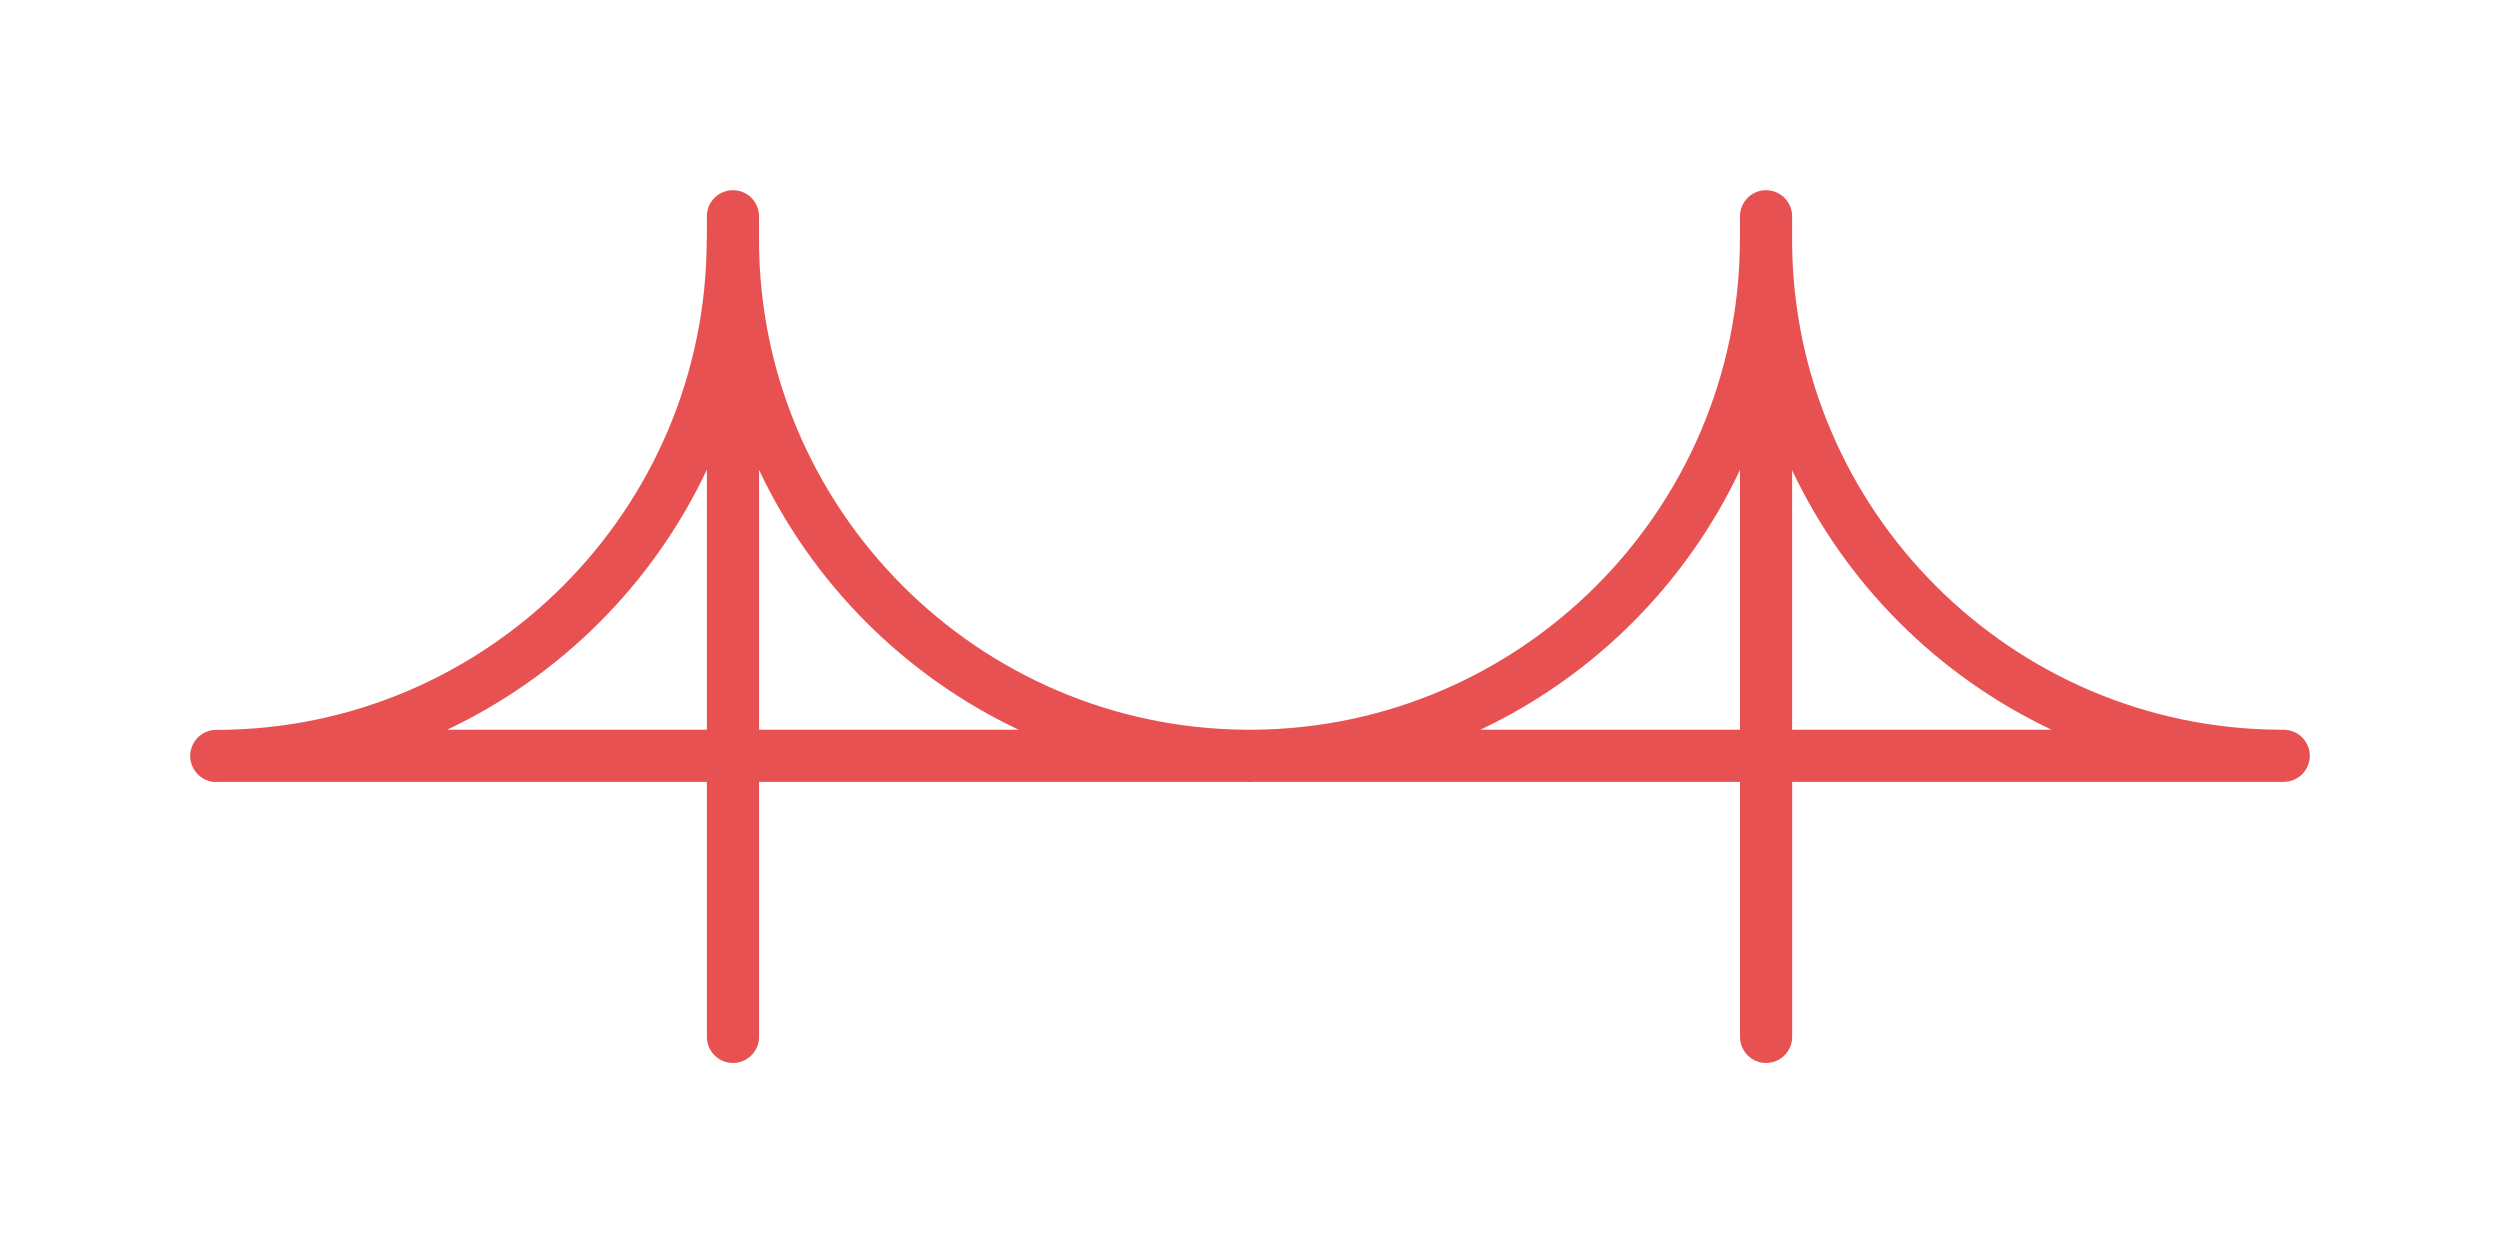 <?xml version="1.0" encoding="UTF-8" standalone="no" ?>
<!DOCTYPE svg PUBLIC "-//W3C//DTD SVG 1.1//EN" "http://www.w3.org/Graphics/SVG/1.1/DTD/svg11.dtd">
<svg xmlns="http://www.w3.org/2000/svg" xmlns:xlink="http://www.w3.org/1999/xlink" version="1.1" width="140.123" height="70.239" viewBox="0 0 140.12 70.24" xml:space="preserve">
<desc>Created with Fabric.js 2.3.6</desc>
<defs>
</defs>
<path id="icon-1" d="M 88.893 49.38 h -0.187 c -11.377 -0.072 -20.613 -9.31 -20.686 -20.688 v -1.115 c 0 -0.611 -0.496 -1.107 -1.107 -1.107 c -0.611 0 -1.107 0.495 -1.107 1.107 v 0.949 c 0 0.012 -0.007 0.022 -0.007 0.033 c 0 0.022 0.003 0.044 0.003 0.067 c -0.036 11.409 -9.291 20.682 -20.69 20.754 h -0.266 c -11.422 -0.073 -20.694 -9.381 -20.694 -20.821 v -0.982 c 0 -0.611 -0.495 -1.107 -1.107 -1.107 c -0.611 0 -1.107 0.495 -1.107 1.107 v 0.945 c 0 0.013 -0.007 0.024 -0.007 0.037 c 0 11.484 -9.342 20.827 -20.826 20.827 C 0.495 49.386 0 49.882 0 50.493 S 0.495 51.6 1.107 51.6 c 0.06 0 0.117 -0.009 0.177 -0.009 c 0.004 0 0.007 0.002 0.011 0.002 H 21.94 v 10.83 c 0 0.611 0.495 1.107 1.107 1.107 c 0.611 0 1.107 -0.496 1.107 -1.107 v -10.83 h 20.694 c 0.045 0 0.088 0.007 0.133 0.007 s 0.088 -0.006 0.133 -0.007 h 20.694 v 10.83 c 0 0.611 0.496 1.107 1.107 1.107 c 0.611 0 1.107 -0.496 1.107 -1.107 v -10.83 h 20.686 c 0.045 0 0.088 0.007 0.133 0.007 c 0.012 0 0.022 -0.006 0.033 -0.007 h 0.021 c 0.611 0 1.107 -0.496 1.107 -1.107 S 89.504 49.38 88.893 49.38 z M 10.909 49.38 c 4.839 -2.288 8.75 -6.203 11.031 -11.047 V 49.38 H 10.909 z M 24.154 49.38 V 38.348 c 2.283 4.836 6.19 8.746 11.024 11.032 H 24.154 z M 54.783 49.38 c 4.834 -2.286 8.741 -6.195 11.024 -11.031 V 49.38 H 54.783 z M 68.021 49.38 V 38.362 c 2.284 4.83 6.187 8.734 11.017 11.017 H 68.021 z" style="stroke: none; stroke-width: 1; stroke-dasharray: none; stroke-linecap: butt; stroke-linejoin: miter; stroke-miterlimit: 4; fill: rgb(231,81,81); fill-rule: nonzero; opacity: 1;" transform="translate(70.06 35.12) scale(1.32 1.32) translate(-45.001, -45) " stroke-linecap="round" />
</svg>
